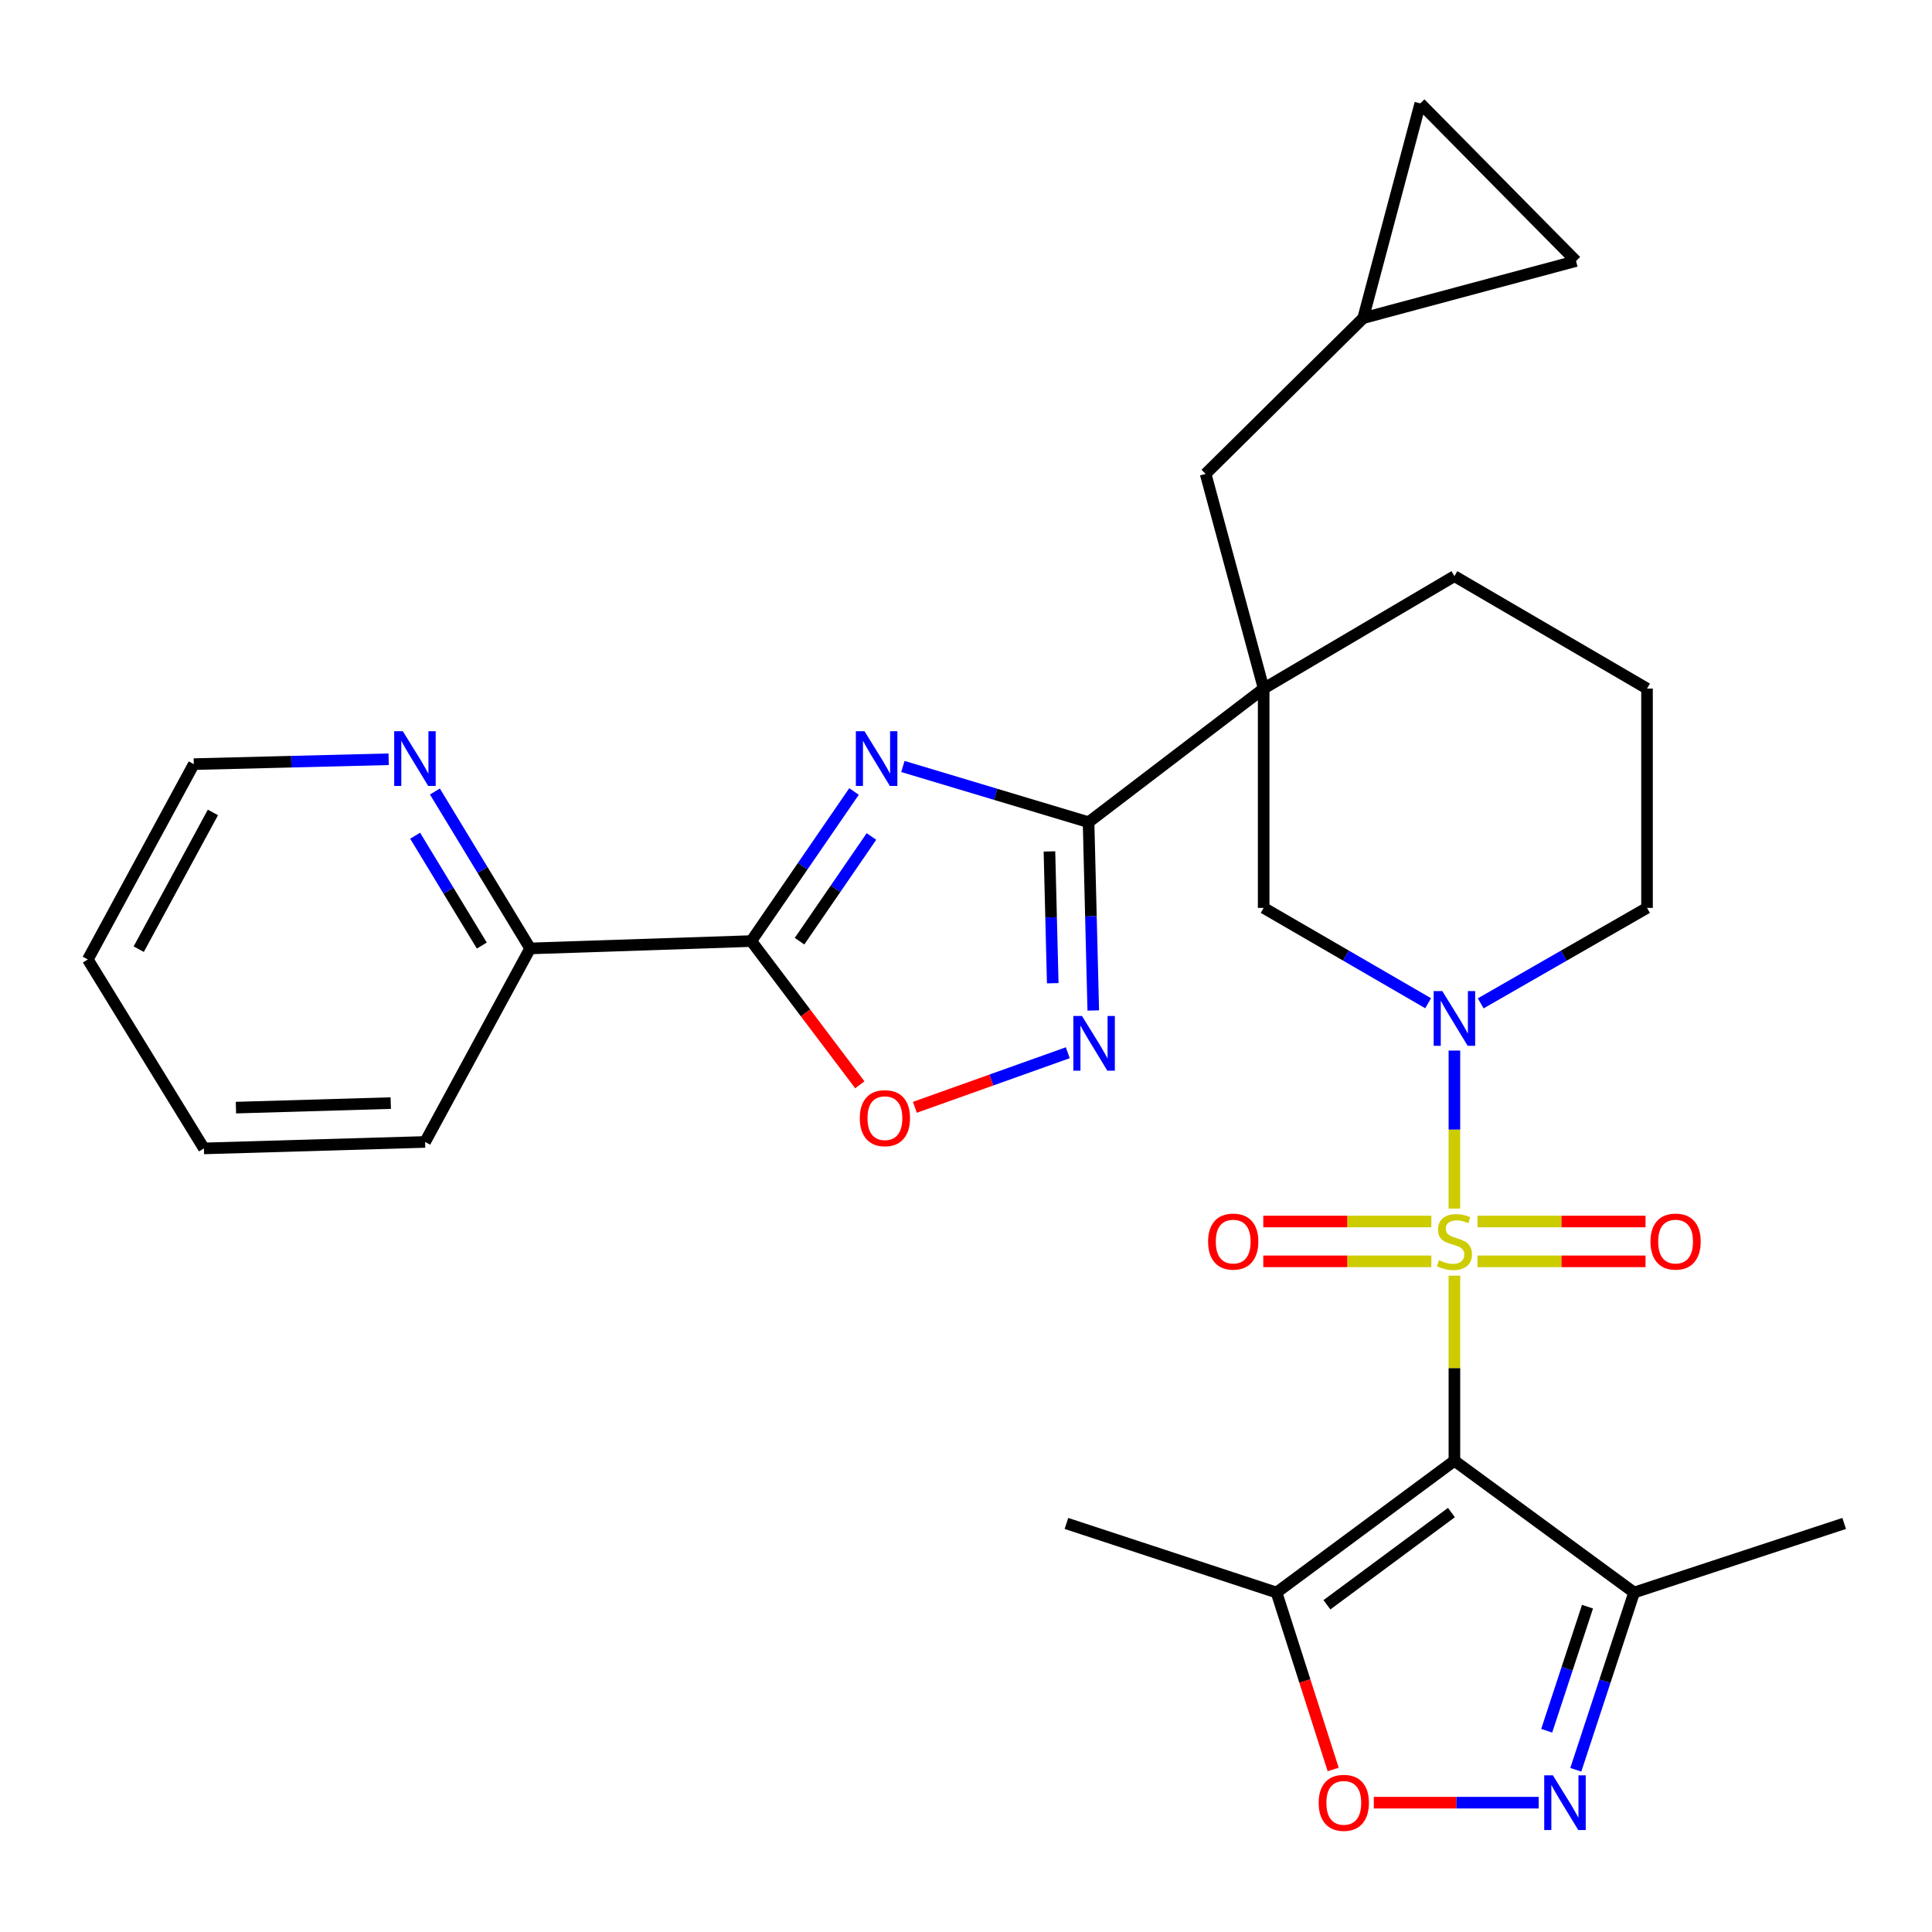 <?xml version='1.0' encoding='iso-8859-1'?>
<svg version='1.1' baseProfile='full'
              xmlns='http://www.w3.org/2000/svg'
                      xmlns:rdkit='http://www.rdkit.org/xml'
                      xmlns:xlink='http://www.w3.org/1999/xlink'
                  xml:space='preserve'
width='1000px' height='1000px' viewBox='0 0 1000 1000'>
<!-- END OF HEADER -->
<rect style='opacity:1.0;fill:#FFFFFF;stroke:none' width='1000' height='1000' x='0' y='0'> </rect>
<path class='bond-0' d='M 752.8,660.279 L 752.8,708.185' style='fill:none;fill-rule:evenodd;stroke:#CCCC00;stroke-width:6px;stroke-linecap:butt;stroke-linejoin:miter;stroke-opacity:1' />
<path class='bond-0' d='M 752.8,708.185 L 752.8,756.091' style='fill:none;fill-rule:evenodd;stroke:#000000;stroke-width:6px;stroke-linecap:butt;stroke-linejoin:miter;stroke-opacity:1' />
<path class='bond-3' d='M 752.8,625.556 L 752.8,584.664' style='fill:none;fill-rule:evenodd;stroke:#CCCC00;stroke-width:6px;stroke-linecap:butt;stroke-linejoin:miter;stroke-opacity:1' />
<path class='bond-3' d='M 752.8,584.664 L 752.8,543.772' style='fill:none;fill-rule:evenodd;stroke:#0000FF;stroke-width:6px;stroke-linecap:butt;stroke-linejoin:miter;stroke-opacity:1' />
<path class='bond-13' d='M 764.742,652.87 L 808.23,652.87' style='fill:none;fill-rule:evenodd;stroke:#CCCC00;stroke-width:6px;stroke-linecap:butt;stroke-linejoin:miter;stroke-opacity:1' />
<path class='bond-13' d='M 808.23,652.87 L 851.718,652.87' style='fill:none;fill-rule:evenodd;stroke:#FF0000;stroke-width:6px;stroke-linecap:butt;stroke-linejoin:miter;stroke-opacity:1' />
<path class='bond-13' d='M 764.742,632.251 L 808.23,632.251' style='fill:none;fill-rule:evenodd;stroke:#CCCC00;stroke-width:6px;stroke-linecap:butt;stroke-linejoin:miter;stroke-opacity:1' />
<path class='bond-13' d='M 808.23,632.251 L 851.718,632.251' style='fill:none;fill-rule:evenodd;stroke:#FF0000;stroke-width:6px;stroke-linecap:butt;stroke-linejoin:miter;stroke-opacity:1' />
<path class='bond-14' d='M 740.858,632.251 L 697.365,632.251' style='fill:none;fill-rule:evenodd;stroke:#CCCC00;stroke-width:6px;stroke-linecap:butt;stroke-linejoin:miter;stroke-opacity:1' />
<path class='bond-14' d='M 697.365,632.251 L 653.871,632.251' style='fill:none;fill-rule:evenodd;stroke:#FF0000;stroke-width:6px;stroke-linecap:butt;stroke-linejoin:miter;stroke-opacity:1' />
<path class='bond-14' d='M 740.858,652.87 L 697.365,652.87' style='fill:none;fill-rule:evenodd;stroke:#CCCC00;stroke-width:6px;stroke-linecap:butt;stroke-linejoin:miter;stroke-opacity:1' />
<path class='bond-14' d='M 697.365,652.87 L 653.871,652.87' style='fill:none;fill-rule:evenodd;stroke:#FF0000;stroke-width:6px;stroke-linecap:butt;stroke-linejoin:miter;stroke-opacity:1' />
<path class='bond-8' d='M 752.8,756.091 L 660.736,824.294' style='fill:none;fill-rule:evenodd;stroke:#000000;stroke-width:6px;stroke-linecap:butt;stroke-linejoin:miter;stroke-opacity:1' />
<path class='bond-8' d='M 751.264,782.89 L 686.82,830.632' style='fill:none;fill-rule:evenodd;stroke:#000000;stroke-width:6px;stroke-linecap:butt;stroke-linejoin:miter;stroke-opacity:1' />
<path class='bond-9' d='M 752.8,756.091 L 845.803,824.294' style='fill:none;fill-rule:evenodd;stroke:#000000;stroke-width:6px;stroke-linecap:butt;stroke-linejoin:miter;stroke-opacity:1' />
<path class='bond-1' d='M 467.337,396.73 L 515.387,411.149' style='fill:none;fill-rule:evenodd;stroke:#0000FF;stroke-width:6px;stroke-linecap:butt;stroke-linejoin:miter;stroke-opacity:1' />
<path class='bond-1' d='M 515.387,411.149 L 563.438,425.569' style='fill:none;fill-rule:evenodd;stroke:#000000;stroke-width:6px;stroke-linecap:butt;stroke-linejoin:miter;stroke-opacity:1' />
<path class='bond-5' d='M 442.04,409.672 L 415.452,448.383' style='fill:none;fill-rule:evenodd;stroke:#0000FF;stroke-width:6px;stroke-linecap:butt;stroke-linejoin:miter;stroke-opacity:1' />
<path class='bond-5' d='M 415.452,448.383 L 388.864,487.094' style='fill:none;fill-rule:evenodd;stroke:#000000;stroke-width:6px;stroke-linecap:butt;stroke-linejoin:miter;stroke-opacity:1' />
<path class='bond-5' d='M 451.06,432.959 L 432.448,460.056' style='fill:none;fill-rule:evenodd;stroke:#0000FF;stroke-width:6px;stroke-linecap:butt;stroke-linejoin:miter;stroke-opacity:1' />
<path class='bond-5' d='M 432.448,460.056 L 413.836,487.154' style='fill:none;fill-rule:evenodd;stroke:#000000;stroke-width:6px;stroke-linecap:butt;stroke-linejoin:miter;stroke-opacity:1' />
<path class='bond-2' d='M 563.438,425.569 L 654.07,356.404' style='fill:none;fill-rule:evenodd;stroke:#000000;stroke-width:6px;stroke-linecap:butt;stroke-linejoin:miter;stroke-opacity:1' />
<path class='bond-6' d='M 563.438,425.569 L 564.657,474.293' style='fill:none;fill-rule:evenodd;stroke:#000000;stroke-width:6px;stroke-linecap:butt;stroke-linejoin:miter;stroke-opacity:1' />
<path class='bond-6' d='M 564.657,474.293 L 565.876,523.016' style='fill:none;fill-rule:evenodd;stroke:#0000FF;stroke-width:6px;stroke-linecap:butt;stroke-linejoin:miter;stroke-opacity:1' />
<path class='bond-6' d='M 543.191,440.702 L 544.044,474.808' style='fill:none;fill-rule:evenodd;stroke:#000000;stroke-width:6px;stroke-linecap:butt;stroke-linejoin:miter;stroke-opacity:1' />
<path class='bond-6' d='M 544.044,474.808 L 544.897,508.915' style='fill:none;fill-rule:evenodd;stroke:#0000FF;stroke-width:6px;stroke-linecap:butt;stroke-linejoin:miter;stroke-opacity:1' />
<path class='bond-12' d='M 739.207,519.273 L 696.638,494.598' style='fill:none;fill-rule:evenodd;stroke:#0000FF;stroke-width:6px;stroke-linecap:butt;stroke-linejoin:miter;stroke-opacity:1' />
<path class='bond-12' d='M 696.638,494.598 L 654.07,469.923' style='fill:none;fill-rule:evenodd;stroke:#000000;stroke-width:6px;stroke-linecap:butt;stroke-linejoin:miter;stroke-opacity:1' />
<path class='bond-22' d='M 766.414,519.337 L 809.453,494.63' style='fill:none;fill-rule:evenodd;stroke:#0000FF;stroke-width:6px;stroke-linecap:butt;stroke-linejoin:miter;stroke-opacity:1' />
<path class='bond-22' d='M 809.453,494.63 L 852.493,469.923' style='fill:none;fill-rule:evenodd;stroke:#000000;stroke-width:6px;stroke-linecap:butt;stroke-linejoin:miter;stroke-opacity:1' />
<path class='bond-4' d='M 654.07,356.404 L 654.07,469.923' style='fill:none;fill-rule:evenodd;stroke:#000000;stroke-width:6px;stroke-linecap:butt;stroke-linejoin:miter;stroke-opacity:1' />
<path class='bond-15' d='M 654.07,356.404 L 624.023,245.279' style='fill:none;fill-rule:evenodd;stroke:#000000;stroke-width:6px;stroke-linecap:butt;stroke-linejoin:miter;stroke-opacity:1' />
<path class='bond-31' d='M 654.07,356.404 L 752.8,298.212' style='fill:none;fill-rule:evenodd;stroke:#000000;stroke-width:6px;stroke-linecap:butt;stroke-linejoin:miter;stroke-opacity:1' />
<path class='bond-16' d='M 388.864,487.094 L 274.405,490.908' style='fill:none;fill-rule:evenodd;stroke:#000000;stroke-width:6px;stroke-linecap:butt;stroke-linejoin:miter;stroke-opacity:1' />
<path class='bond-33' d='M 388.864,487.094 L 416.955,524.291' style='fill:none;fill-rule:evenodd;stroke:#000000;stroke-width:6px;stroke-linecap:butt;stroke-linejoin:miter;stroke-opacity:1' />
<path class='bond-33' d='M 416.955,524.291 L 445.047,561.487' style='fill:none;fill-rule:evenodd;stroke:#FF0000;stroke-width:6px;stroke-linecap:butt;stroke-linejoin:miter;stroke-opacity:1' />
<path class='bond-10' d='M 552.687,544.897 L 513.115,559.019' style='fill:none;fill-rule:evenodd;stroke:#0000FF;stroke-width:6px;stroke-linecap:butt;stroke-linejoin:miter;stroke-opacity:1' />
<path class='bond-10' d='M 513.115,559.019 L 473.542,573.141' style='fill:none;fill-rule:evenodd;stroke:#FF0000;stroke-width:6px;stroke-linecap:butt;stroke-linejoin:miter;stroke-opacity:1' />
<path class='bond-7' d='M 815.628,916.037 L 830.716,870.166' style='fill:none;fill-rule:evenodd;stroke:#0000FF;stroke-width:6px;stroke-linecap:butt;stroke-linejoin:miter;stroke-opacity:1' />
<path class='bond-7' d='M 830.716,870.166 L 845.803,824.294' style='fill:none;fill-rule:evenodd;stroke:#000000;stroke-width:6px;stroke-linecap:butt;stroke-linejoin:miter;stroke-opacity:1' />
<path class='bond-7' d='M 800.568,895.833 L 811.129,863.723' style='fill:none;fill-rule:evenodd;stroke:#0000FF;stroke-width:6px;stroke-linecap:butt;stroke-linejoin:miter;stroke-opacity:1' />
<path class='bond-7' d='M 811.129,863.723 L 821.69,831.613' style='fill:none;fill-rule:evenodd;stroke:#000000;stroke-width:6px;stroke-linecap:butt;stroke-linejoin:miter;stroke-opacity:1' />
<path class='bond-30' d='M 796.427,933.059 L 753.749,933.059' style='fill:none;fill-rule:evenodd;stroke:#0000FF;stroke-width:6px;stroke-linecap:butt;stroke-linejoin:miter;stroke-opacity:1' />
<path class='bond-30' d='M 753.749,933.059 L 711.07,933.059' style='fill:none;fill-rule:evenodd;stroke:#FF0000;stroke-width:6px;stroke-linecap:butt;stroke-linejoin:miter;stroke-opacity:1' />
<path class='bond-11' d='M 660.736,824.294 L 675.394,870.089' style='fill:none;fill-rule:evenodd;stroke:#000000;stroke-width:6px;stroke-linecap:butt;stroke-linejoin:miter;stroke-opacity:1' />
<path class='bond-11' d='M 675.394,870.089 L 690.051,915.884' style='fill:none;fill-rule:evenodd;stroke:#FF0000;stroke-width:6px;stroke-linecap:butt;stroke-linejoin:miter;stroke-opacity:1' />
<path class='bond-23' d='M 660.736,824.294 L 551.983,788.532' style='fill:none;fill-rule:evenodd;stroke:#000000;stroke-width:6px;stroke-linecap:butt;stroke-linejoin:miter;stroke-opacity:1' />
<path class='bond-24' d='M 845.803,824.294 L 954.545,788.532' style='fill:none;fill-rule:evenodd;stroke:#000000;stroke-width:6px;stroke-linecap:butt;stroke-linejoin:miter;stroke-opacity:1' />
<path class='bond-17' d='M 624.023,245.279 L 705.583,164.647' style='fill:none;fill-rule:evenodd;stroke:#000000;stroke-width:6px;stroke-linecap:butt;stroke-linejoin:miter;stroke-opacity:1' />
<path class='bond-20' d='M 274.405,490.908 L 249.757,450.295' style='fill:none;fill-rule:evenodd;stroke:#000000;stroke-width:6px;stroke-linecap:butt;stroke-linejoin:miter;stroke-opacity:1' />
<path class='bond-20' d='M 249.757,450.295 L 225.108,409.681' style='fill:none;fill-rule:evenodd;stroke:#0000FF;stroke-width:6px;stroke-linecap:butt;stroke-linejoin:miter;stroke-opacity:1' />
<path class='bond-20' d='M 249.384,489.422 L 232.13,460.992' style='fill:none;fill-rule:evenodd;stroke:#000000;stroke-width:6px;stroke-linecap:butt;stroke-linejoin:miter;stroke-opacity:1' />
<path class='bond-20' d='M 232.13,460.992 L 214.876,432.563' style='fill:none;fill-rule:evenodd;stroke:#0000FF;stroke-width:6px;stroke-linecap:butt;stroke-linejoin:miter;stroke-opacity:1' />
<path class='bond-27' d='M 274.405,490.908 L 220.029,591.071' style='fill:none;fill-rule:evenodd;stroke:#000000;stroke-width:6px;stroke-linecap:butt;stroke-linejoin:miter;stroke-opacity:1' />
<path class='bond-18' d='M 705.583,164.647 L 735.137,53.522' style='fill:none;fill-rule:evenodd;stroke:#000000;stroke-width:6px;stroke-linecap:butt;stroke-linejoin:miter;stroke-opacity:1' />
<path class='bond-19' d='M 705.583,164.647 L 815.745,135.105' style='fill:none;fill-rule:evenodd;stroke:#000000;stroke-width:6px;stroke-linecap:butt;stroke-linejoin:miter;stroke-opacity:1' />
<path class='bond-32' d='M 735.137,53.522 L 815.745,135.105' style='fill:none;fill-rule:evenodd;stroke:#000000;stroke-width:6px;stroke-linecap:butt;stroke-linejoin:miter;stroke-opacity:1' />
<path class='bond-26' d='M 201.168,392.988 L 150.74,394.249' style='fill:none;fill-rule:evenodd;stroke:#0000FF;stroke-width:6px;stroke-linecap:butt;stroke-linejoin:miter;stroke-opacity:1' />
<path class='bond-26' d='M 150.74,394.249 L 100.312,395.511' style='fill:none;fill-rule:evenodd;stroke:#000000;stroke-width:6px;stroke-linecap:butt;stroke-linejoin:miter;stroke-opacity:1' />
<path class='bond-21' d='M 752.8,298.212 L 852.493,356.404' style='fill:none;fill-rule:evenodd;stroke:#000000;stroke-width:6px;stroke-linecap:butt;stroke-linejoin:miter;stroke-opacity:1' />
<path class='bond-25' d='M 852.493,469.923 L 852.493,356.404' style='fill:none;fill-rule:evenodd;stroke:#000000;stroke-width:6px;stroke-linecap:butt;stroke-linejoin:miter;stroke-opacity:1' />
<path class='bond-34' d='M 100.312,395.511 L 45.455,496.624' style='fill:none;fill-rule:evenodd;stroke:#000000;stroke-width:6px;stroke-linecap:butt;stroke-linejoin:miter;stroke-opacity:1' />
<path class='bond-34' d='M 110.207,420.511 L 71.807,491.29' style='fill:none;fill-rule:evenodd;stroke:#000000;stroke-width:6px;stroke-linecap:butt;stroke-linejoin:miter;stroke-opacity:1' />
<path class='bond-29' d='M 220.029,591.071 L 105.547,594.416' style='fill:none;fill-rule:evenodd;stroke:#000000;stroke-width:6px;stroke-linecap:butt;stroke-linejoin:miter;stroke-opacity:1' />
<path class='bond-29' d='M 202.254,570.962 L 122.117,573.304' style='fill:none;fill-rule:evenodd;stroke:#000000;stroke-width:6px;stroke-linecap:butt;stroke-linejoin:miter;stroke-opacity:1' />
<path class='bond-28' d='M 45.455,496.624 L 105.547,594.416' style='fill:none;fill-rule:evenodd;stroke:#000000;stroke-width:6px;stroke-linecap:butt;stroke-linejoin:miter;stroke-opacity:1' />
<path  class='atom-0' d='M 744.8 652.281
Q 745.12 652.401, 746.44 652.961
Q 747.76 653.521, 749.2 653.881
Q 750.68 654.201, 752.12 654.201
Q 754.8 654.201, 756.36 652.921
Q 757.92 651.601, 757.92 649.321
Q 757.92 647.761, 757.12 646.801
Q 756.36 645.841, 755.16 645.321
Q 753.96 644.801, 751.96 644.201
Q 749.44 643.441, 747.92 642.721
Q 746.44 642.001, 745.36 640.481
Q 744.32 638.961, 744.32 636.401
Q 744.32 632.841, 746.72 630.641
Q 749.16 628.441, 753.96 628.441
Q 757.24 628.441, 760.96 630.001
L 760.04 633.081
Q 756.64 631.681, 754.08 631.681
Q 751.32 631.681, 749.8 632.841
Q 748.28 633.961, 748.32 635.921
Q 748.32 637.441, 749.08 638.361
Q 749.88 639.281, 751 639.801
Q 752.16 640.321, 754.08 640.921
Q 756.64 641.721, 758.16 642.521
Q 759.68 643.321, 760.76 644.961
Q 761.88 646.561, 761.88 649.321
Q 761.88 653.241, 759.24 655.361
Q 756.64 657.441, 752.28 657.441
Q 749.76 657.441, 747.84 656.881
Q 745.96 656.361, 743.72 655.441
L 744.8 652.281
' fill='#CCCC00'/>
<path  class='atom-2' d='M 447.473 378.487
L 456.753 393.487
Q 457.673 394.967, 459.153 397.647
Q 460.633 400.327, 460.713 400.487
L 460.713 378.487
L 464.473 378.487
L 464.473 406.807
L 460.593 406.807
L 450.633 390.407
Q 449.473 388.487, 448.233 386.287
Q 447.033 384.087, 446.673 383.407
L 446.673 406.807
L 442.993 406.807
L 442.993 378.487
L 447.473 378.487
' fill='#0000FF'/>
<path  class='atom-4' d='M 746.54 512.992
L 755.82 527.992
Q 756.74 529.472, 758.22 532.152
Q 759.7 534.832, 759.78 534.992
L 759.78 512.992
L 763.54 512.992
L 763.54 541.312
L 759.66 541.312
L 749.7 524.912
Q 748.54 522.992, 747.3 520.792
Q 746.1 518.592, 745.74 517.912
L 745.74 541.312
L 742.06 541.312
L 742.06 512.992
L 746.54 512.992
' fill='#0000FF'/>
<path  class='atom-7' d='M 560.041 525.879
L 569.321 540.879
Q 570.241 542.359, 571.721 545.039
Q 573.201 547.719, 573.281 547.879
L 573.281 525.879
L 577.041 525.879
L 577.041 554.199
L 573.161 554.199
L 563.201 537.799
Q 562.041 535.879, 560.801 533.679
Q 559.601 531.479, 559.241 530.799
L 559.241 554.199
L 555.561 554.199
L 555.561 525.879
L 560.041 525.879
' fill='#0000FF'/>
<path  class='atom-8' d='M 803.769 918.899
L 813.049 933.899
Q 813.969 935.379, 815.449 938.059
Q 816.929 940.739, 817.009 940.899
L 817.009 918.899
L 820.769 918.899
L 820.769 947.219
L 816.889 947.219
L 806.929 930.819
Q 805.769 928.899, 804.529 926.699
Q 803.329 924.499, 802.969 923.819
L 802.969 947.219
L 799.289 947.219
L 799.289 918.899
L 803.769 918.899
' fill='#0000FF'/>
<path  class='atom-11' d='M 445.029 578.756
Q 445.029 571.956, 448.389 568.156
Q 451.749 564.356, 458.029 564.356
Q 464.309 564.356, 467.669 568.156
Q 471.029 571.956, 471.029 578.756
Q 471.029 585.636, 467.629 589.556
Q 464.229 593.436, 458.029 593.436
Q 451.789 593.436, 448.389 589.556
Q 445.029 585.676, 445.029 578.756
M 458.029 590.236
Q 462.349 590.236, 464.669 587.356
Q 467.029 584.436, 467.029 578.756
Q 467.029 573.196, 464.669 570.396
Q 462.349 567.556, 458.029 567.556
Q 453.709 567.556, 451.349 570.356
Q 449.029 573.156, 449.029 578.756
Q 449.029 584.476, 451.349 587.356
Q 453.709 590.236, 458.029 590.236
' fill='#FF0000'/>
<path  class='atom-12' d='M 682.548 933.139
Q 682.548 926.339, 685.908 922.539
Q 689.268 918.739, 695.548 918.739
Q 701.828 918.739, 705.188 922.539
Q 708.548 926.339, 708.548 933.139
Q 708.548 940.019, 705.148 943.939
Q 701.748 947.819, 695.548 947.819
Q 689.308 947.819, 685.908 943.939
Q 682.548 940.059, 682.548 933.139
M 695.548 944.619
Q 699.868 944.619, 702.188 941.739
Q 704.548 938.819, 704.548 933.139
Q 704.548 927.579, 702.188 924.779
Q 699.868 921.939, 695.548 921.939
Q 691.228 921.939, 688.868 924.739
Q 686.548 927.539, 686.548 933.139
Q 686.548 938.859, 688.868 941.739
Q 691.228 944.619, 695.548 944.619
' fill='#FF0000'/>
<path  class='atom-14' d='M 854.281 642.641
Q 854.281 635.841, 857.641 632.041
Q 861.001 628.241, 867.281 628.241
Q 873.561 628.241, 876.921 632.041
Q 880.281 635.841, 880.281 642.641
Q 880.281 649.521, 876.881 653.441
Q 873.481 657.321, 867.281 657.321
Q 861.041 657.321, 857.641 653.441
Q 854.281 649.561, 854.281 642.641
M 867.281 654.121
Q 871.601 654.121, 873.921 651.241
Q 876.281 648.321, 876.281 642.641
Q 876.281 637.081, 873.921 634.281
Q 871.601 631.441, 867.281 631.441
Q 862.961 631.441, 860.601 634.241
Q 858.281 637.041, 858.281 642.641
Q 858.281 648.361, 860.601 651.241
Q 862.961 654.121, 867.281 654.121
' fill='#FF0000'/>
<path  class='atom-15' d='M 625.308 642.641
Q 625.308 635.841, 628.668 632.041
Q 632.028 628.241, 638.308 628.241
Q 644.588 628.241, 647.948 632.041
Q 651.308 635.841, 651.308 642.641
Q 651.308 649.521, 647.908 653.441
Q 644.508 657.321, 638.308 657.321
Q 632.068 657.321, 628.668 653.441
Q 625.308 649.561, 625.308 642.641
M 638.308 654.121
Q 642.628 654.121, 644.948 651.241
Q 647.308 648.321, 647.308 642.641
Q 647.308 637.081, 644.948 634.281
Q 642.628 631.441, 638.308 631.441
Q 633.988 631.441, 631.628 634.241
Q 629.308 637.041, 629.308 642.641
Q 629.308 648.361, 631.628 651.241
Q 633.988 654.121, 638.308 654.121
' fill='#FF0000'/>
<path  class='atom-21' d='M 208.511 378.487
L 217.791 393.487
Q 218.711 394.967, 220.191 397.647
Q 221.671 400.327, 221.751 400.487
L 221.751 378.487
L 225.511 378.487
L 225.511 406.807
L 221.631 406.807
L 211.671 390.407
Q 210.511 388.487, 209.271 386.287
Q 208.071 384.087, 207.711 383.407
L 207.711 406.807
L 204.031 406.807
L 204.031 378.487
L 208.511 378.487
' fill='#0000FF'/>
</svg>
